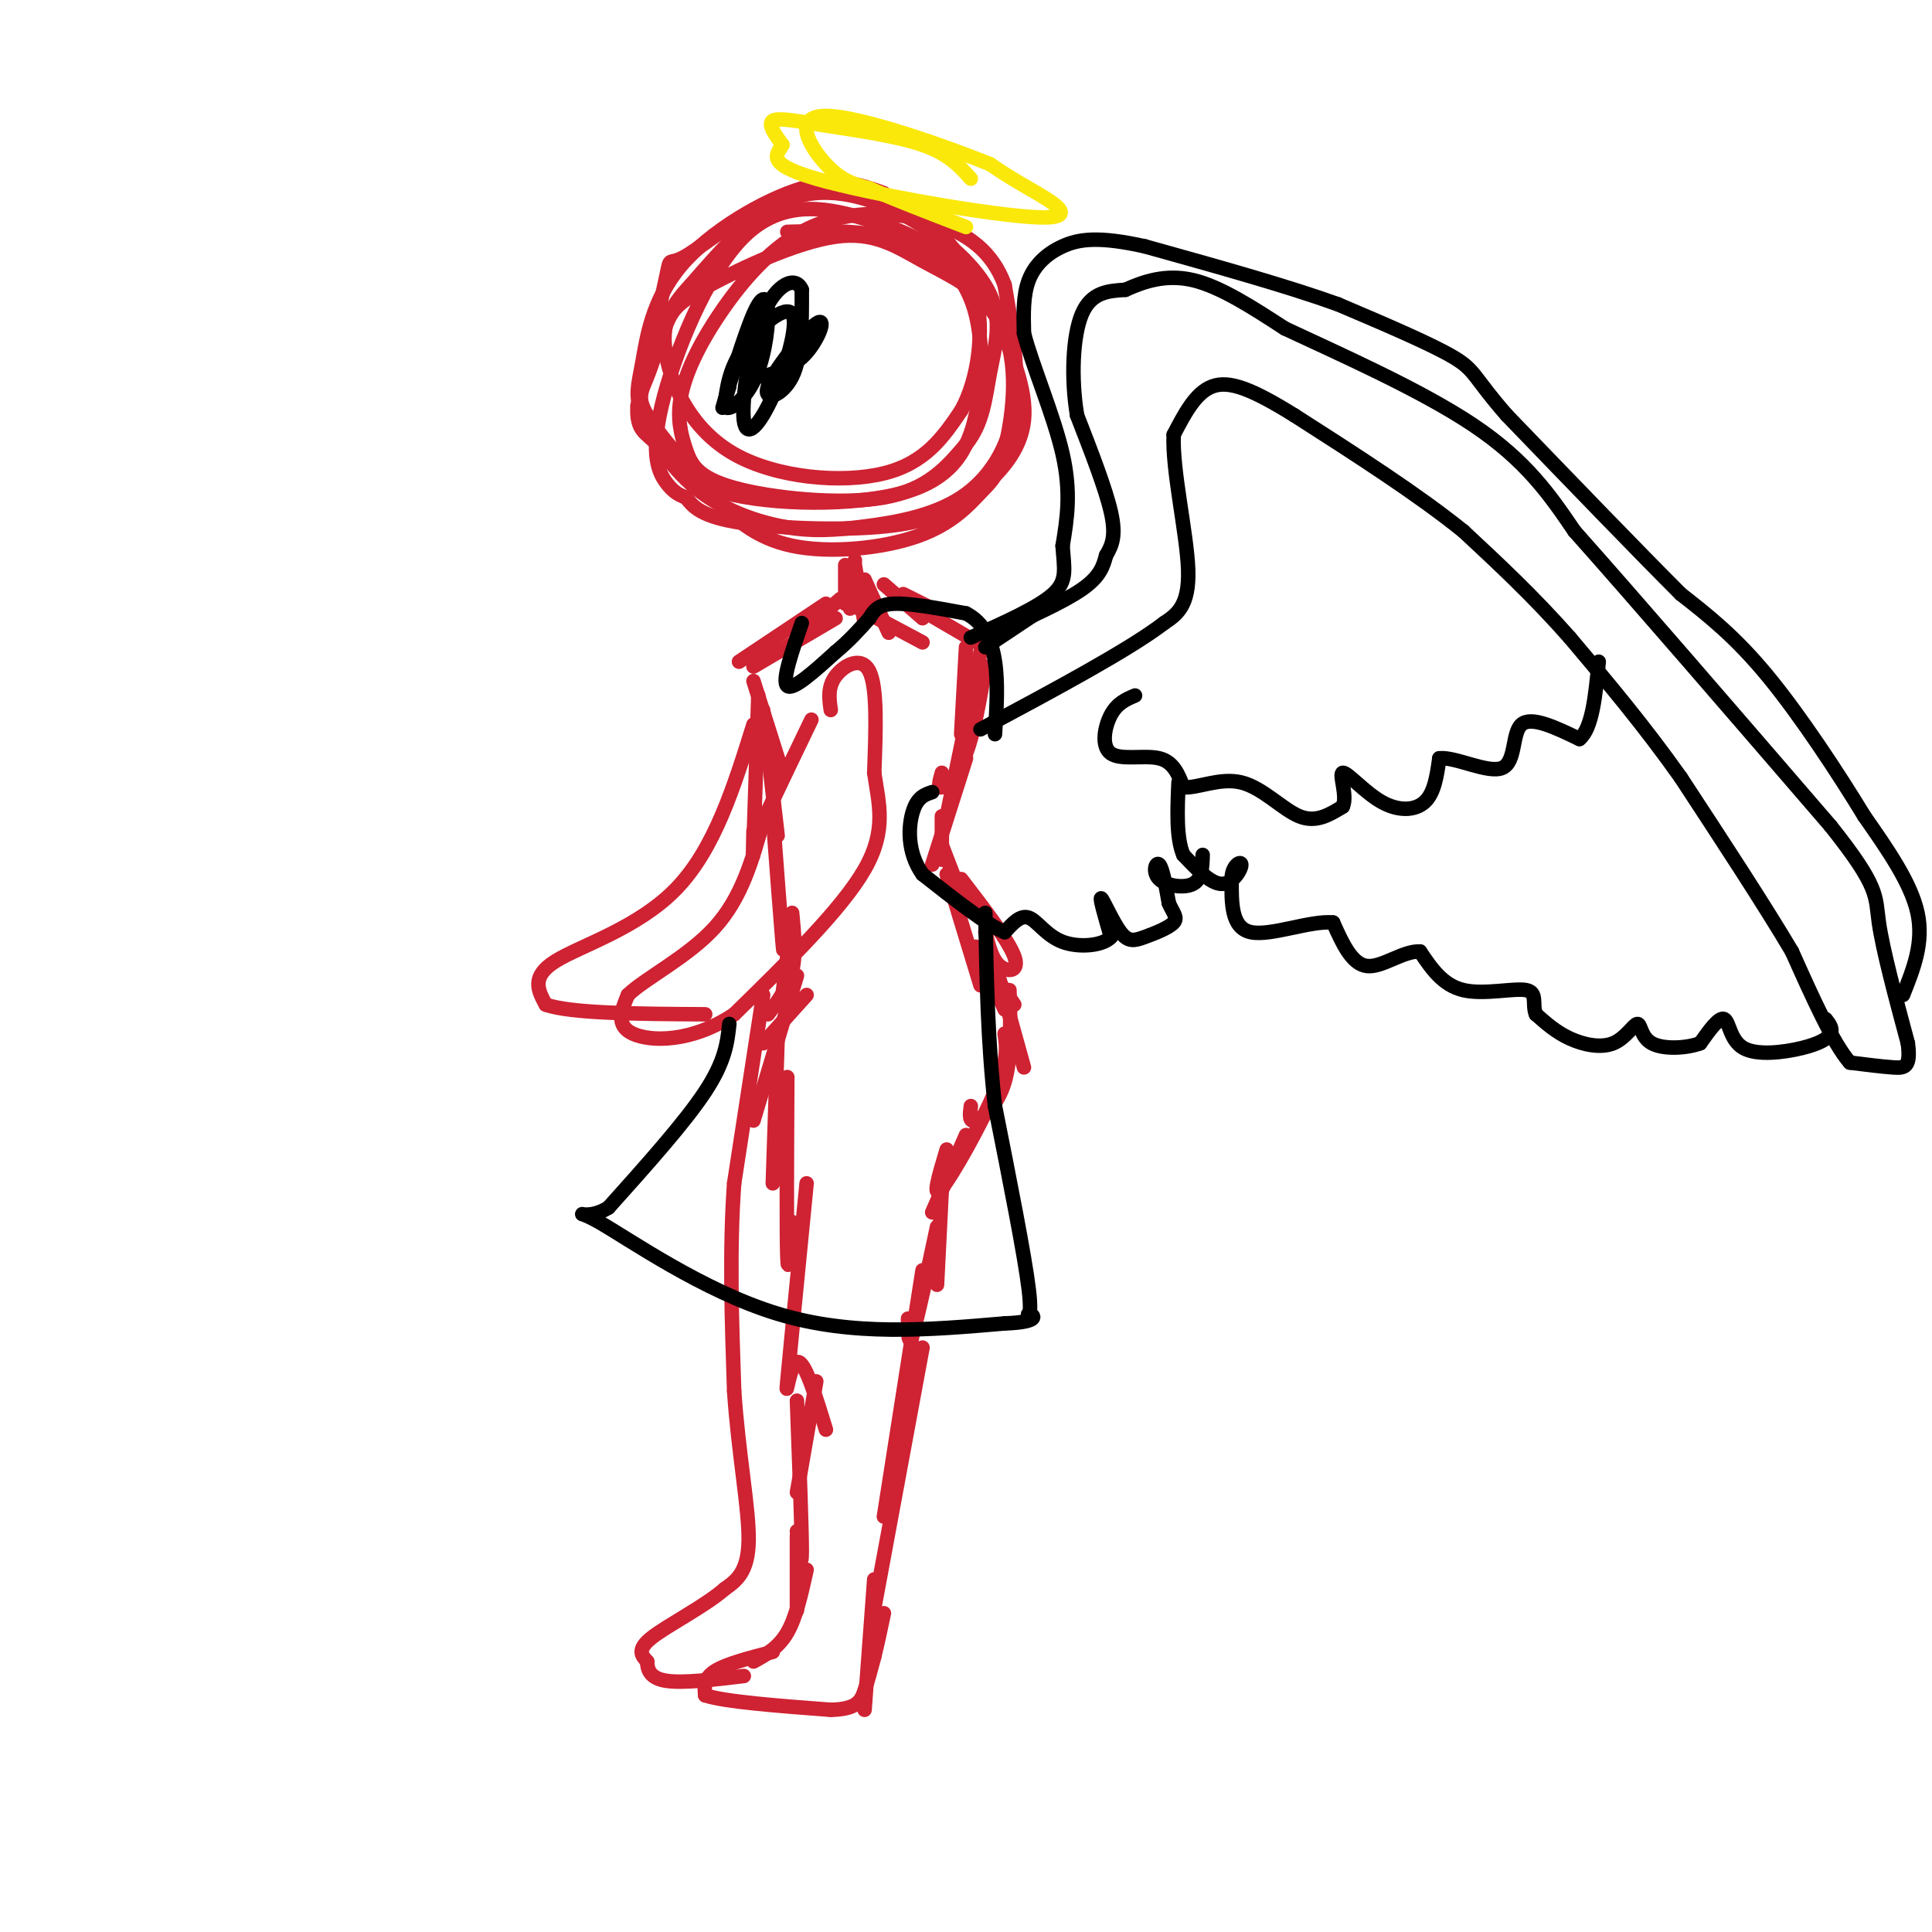 <svg viewBox='0 0 400 400' version='1.1' xmlns='http://www.w3.org/2000/svg' xmlns:xlink='http://www.w3.org/1999/xlink'><g fill='none' stroke='rgb(207,34,51)' stroke-width='3' stroke-linecap='round' stroke-linejoin='round'><path d='M183,40c-4.581,-1.689 -9.162,-3.378 -17,-1c-7.838,2.378 -18.932,8.823 -25,16c-6.068,7.177 -7.111,15.085 -8,20c-0.889,4.915 -1.625,6.838 0,11c1.625,4.162 5.612,10.564 11,15c5.388,4.436 12.179,6.907 18,8c5.821,1.093 10.674,0.808 17,0c6.326,-0.808 14.126,-2.141 20,-6c5.874,-3.859 9.821,-10.246 11,-18c1.179,-7.754 -0.411,-16.877 -2,-26'/><path d='M208,59c-2.463,-6.798 -7.622,-10.793 -15,-13c-7.378,-2.207 -16.976,-2.625 -25,1c-8.024,3.625 -14.476,11.295 -19,18c-4.524,6.705 -7.121,12.446 -8,17c-0.879,4.554 -0.040,7.922 1,11c1.040,3.078 2.280,5.867 10,8c7.720,2.133 21.920,3.609 31,2c9.080,-1.609 13.040,-6.305 17,-11'/><path d='M200,92c3.571,-4.356 3.998,-9.744 5,-15c1.002,-5.256 2.578,-10.378 0,-16c-2.578,-5.622 -9.309,-11.744 -17,-16c-7.691,-4.256 -16.340,-6.644 -24,-4c-7.660,2.644 -14.330,10.322 -21,18'/><path d='M143,59c-4.786,5.075 -6.252,8.762 -5,15c1.252,6.238 5.222,15.026 14,20c8.778,4.974 22.365,6.136 31,4c8.635,-2.136 12.317,-7.568 16,-13'/><path d='M199,85c3.664,-6.604 4.823,-16.613 3,-24c-1.823,-7.387 -6.628,-12.153 -10,-15c-3.372,-2.847 -5.313,-3.774 -10,-5c-4.687,-1.226 -12.122,-2.751 -20,0c-7.878,2.751 -16.198,9.779 -20,12c-3.802,2.221 -3.086,-0.365 -4,4c-0.914,4.365 -3.457,15.683 -6,27'/><path d='M132,84c-0.334,5.430 1.831,5.506 4,8c2.169,2.494 4.341,7.406 14,10c9.659,2.594 26.806,2.871 37,0c10.194,-2.871 13.437,-8.888 15,-16c1.563,-7.112 1.447,-15.318 0,-21c-1.447,-5.682 -4.223,-8.841 -7,-12'/><path d='M195,53c-3.754,-3.409 -9.638,-5.930 -17,-8c-7.362,-2.070 -16.200,-3.689 -24,4c-7.800,7.689 -14.562,24.685 -17,35c-2.438,10.315 -0.554,13.947 1,16c1.554,2.053 2.777,2.526 4,3'/><path d='M142,103c1.263,1.468 2.421,3.636 10,5c7.579,1.364 21.578,1.922 31,1c9.422,-0.922 14.268,-3.325 19,-7c4.732,-3.675 9.352,-8.621 10,-15c0.648,-6.379 -2.676,-14.189 -6,-22'/><path d='M206,65c-3.621,-5.452 -9.672,-8.083 -15,-11c-5.328,-2.917 -9.931,-6.120 -18,-5c-8.069,1.120 -19.604,6.563 -26,10c-6.396,3.437 -7.652,4.870 -9,8c-1.348,3.130 -2.786,7.958 -4,11c-1.214,3.042 -2.204,4.298 0,8c2.204,3.702 7.602,9.851 13,16'/><path d='M147,102c4.478,4.958 9.172,9.351 17,11c7.828,1.649 18.791,0.552 26,-2c7.209,-2.552 10.664,-6.560 13,-9c2.336,-2.440 3.552,-3.311 5,-9c1.448,-5.689 3.128,-16.197 0,-24c-3.128,-7.803 -11.064,-12.902 -19,-18'/><path d='M189,51c-7.500,-3.500 -16.750,-3.250 -26,-3'/><path d='M175,117c0.000,0.000 0.000,8.000 0,8'/><path d='M177,116c0.000,0.000 -1.000,10.000 -1,10'/><path d='M177,117c0.000,0.000 2.000,12.000 2,12'/><path d='M179,120c0.000,0.000 5.000,11.000 5,11'/><path d='M183,121c0.000,0.000 8.000,7.000 8,7'/><path d='M187,123c0.000,0.000 8.000,4.000 8,4'/><path d='M176,125c0.000,0.000 15.000,8.000 15,8'/><path d='M192,127c0.000,0.000 12.000,7.000 12,7'/><path d='M200,134c0.000,0.000 -1.000,18.000 -1,18'/><path d='M204,138c-1.133,6.756 -2.267,13.511 -4,18c-1.733,4.489 -4.067,6.711 -5,7c-0.933,0.289 -0.467,-1.356 0,-3'/><path d='M203,135c0.000,0.000 -7.000,34.000 -7,34'/><path d='M200,157c0.000,0.000 -7.000,22.000 -7,22'/><path d='M195,169c0.000,0.000 0.000,9.000 0,9'/><path d='M195,175c0.000,0.000 5.000,13.000 5,13'/><path d='M199,182c4.911,6.378 9.822,12.756 11,16c1.178,3.244 -1.378,3.356 -3,2c-1.622,-1.356 -2.311,-4.178 -3,-7'/><path d='M196,181c0.000,0.000 7.000,23.000 7,23'/><path d='M202,196c0.000,0.000 8.000,12.000 8,12'/><path d='M204,200c0.000,0.000 4.000,9.000 4,9'/><path d='M207,203c0.000,0.000 5.000,18.000 5,18'/><path d='M209,205c0.222,7.067 0.444,14.133 -1,19c-1.444,4.867 -4.556,7.533 -6,8c-1.444,0.467 -1.222,-1.267 -1,-3'/><path d='M174,124c0.000,0.000 -7.000,6.000 -7,6'/><path d='M171,125c0.000,0.000 -18.000,12.000 -18,12'/><path d='M173,128c0.000,0.000 -17.000,10.000 -17,10'/><path d='M156,141c0.000,0.000 6.000,19.000 6,19'/><path d='M157,144c-0.417,13.167 -0.833,26.333 -1,31c-0.167,4.667 -0.083,0.833 0,-3'/><path d='M158,147c0.000,0.000 3.000,26.000 3,26'/><path d='M160,169c0.833,11.083 1.667,22.167 2,26c0.333,3.833 0.167,0.417 0,-3'/><path d='M164,190c0.000,0.000 -2.000,16.000 -2,16'/><path d='M164,189c0.417,4.250 0.833,8.500 0,12c-0.833,3.500 -2.917,6.250 -5,9'/><path d='M167,206c0.000,0.000 -9.000,10.000 -9,10'/><path d='M165,202c0.000,0.000 -9.000,30.000 -9,30'/><path d='M208,214c0.400,2.667 0.800,5.333 -2,12c-2.800,6.667 -8.800,17.333 -11,20c-2.200,2.667 -0.600,-2.667 1,-8'/><path d='M200,235c0.000,0.000 -7.000,16.000 -7,16'/><path d='M195,246c0.000,0.000 -1.000,20.000 -1,20'/><path d='M194,254c-2.000,9.417 -4.000,18.833 -5,22c-1.000,3.167 -1.000,0.083 -1,-3'/><path d='M161,215c0.000,0.000 -1.000,30.000 -1,30'/><path d='M163,223c-0.083,16.000 -0.167,32.000 0,37c0.167,5.000 0.583,-1.000 1,-7'/><path d='M167,245c-1.778,18.067 -3.556,36.133 -4,41c-0.444,4.867 0.444,-3.467 2,-4c1.556,-0.533 3.778,6.733 6,14'/><path d='M169,286c0.000,0.000 -4.000,23.000 -4,23'/><path d='M165,290c0.500,13.250 1.000,26.500 1,31c0.000,4.500 -0.500,0.250 -1,-4'/><path d='M165,318c0.000,6.667 0.000,13.333 0,15c0.000,1.667 0.000,-1.667 0,-5'/><path d='M167,325c-1.083,4.917 -2.167,9.833 -4,13c-1.833,3.167 -4.417,4.583 -7,6'/><path d='M160,342c-4.833,1.250 -9.667,2.500 -12,4c-2.333,1.500 -2.167,3.250 -2,5'/><path d='M146,351c4.000,1.333 15.000,2.167 26,3'/><path d='M172,354c5.511,-0.111 6.289,-1.889 7,-4c0.711,-2.111 1.356,-4.556 2,-7'/><path d='M181,343c0.667,-2.667 1.333,-5.833 2,-9'/><path d='M191,263c0.000,0.000 -8.000,51.000 -8,51'/><path d='M191,279c0.000,0.000 -10.000,54.000 -10,54'/><path d='M181,327c0.000,0.000 -2.000,27.000 -2,27'/><path d='M172,147c-0.333,-2.378 -0.667,-4.756 1,-7c1.667,-2.244 5.333,-4.356 7,-1c1.667,3.356 1.333,12.178 1,21'/><path d='M181,160c0.911,6.378 2.689,11.822 -2,20c-4.689,8.178 -15.844,19.089 -27,30'/><path d='M152,210c-8.822,5.911 -17.378,5.689 -21,4c-3.622,-1.689 -2.311,-4.844 -1,-8'/><path d='M130,206c3.400,-3.378 12.400,-7.822 18,-14c5.600,-6.178 7.800,-14.089 10,-22'/><path d='M158,170c3.333,-7.167 6.667,-14.083 10,-21'/><path d='M156,150c-4.022,12.889 -8.044,25.778 -16,34c-7.956,8.222 -19.844,11.778 -25,15c-5.156,3.222 -3.578,6.111 -2,9'/><path d='M113,208c5.167,1.833 19.083,1.917 33,2'/></g>
<g fill='none' stroke='rgb(0,0,0)' stroke-width='3' stroke-linecap='round' stroke-linejoin='round'><path d='M204,134c0.000,0.000 12.000,-8.000 12,-8'/><path d='M206,131c7.083,-3.167 14.167,-6.333 18,-9c3.833,-2.667 4.417,-4.833 5,-7'/><path d='M229,115c1.311,-2.200 2.089,-4.200 1,-9c-1.089,-4.800 -4.044,-12.400 -7,-20'/><path d='M223,86c-1.267,-7.556 -0.933,-16.444 1,-21c1.933,-4.556 5.467,-4.778 9,-5'/><path d='M233,60c3.667,-1.667 8.333,-3.333 14,-2c5.667,1.333 12.333,5.667 19,10'/><path d='M266,68c10.689,5.022 27.911,12.578 39,20c11.089,7.422 16.044,14.711 21,22'/><path d='M326,110c12.333,13.833 32.667,37.417 53,61'/><path d='M379,171c10.200,12.822 9.200,14.378 10,20c0.800,5.622 3.400,15.311 6,25'/><path d='M395,216c0.667,5.044 -0.667,5.156 -3,5c-2.333,-0.156 -5.667,-0.578 -9,-1'/><path d='M383,220c-3.500,-4.000 -7.750,-13.500 -12,-23'/><path d='M371,197c-5.833,-9.833 -14.417,-22.917 -23,-36'/><path d='M348,161c-7.667,-10.833 -15.333,-19.917 -23,-29'/><path d='M325,132c-7.500,-8.500 -14.750,-15.250 -22,-22'/><path d='M303,110c-9.500,-7.667 -22.250,-15.833 -35,-24'/><path d='M268,86c-8.867,-5.511 -13.533,-7.289 -17,-6c-3.467,1.289 -5.733,5.644 -8,10'/><path d='M243,90c-0.356,7.289 2.756,20.511 3,28c0.244,7.489 -2.378,9.244 -5,11'/><path d='M241,129c-7.167,5.500 -22.583,13.750 -38,22'/><path d='M235,144c-1.845,0.780 -3.690,1.560 -5,4c-1.310,2.440 -2.083,6.542 0,8c2.083,1.458 7.024,0.274 10,1c2.976,0.726 3.988,3.363 5,6'/><path d='M245,163c2.881,0.262 7.583,-2.083 12,-1c4.417,1.083 8.548,5.595 12,7c3.452,1.405 6.226,-0.298 9,-2'/><path d='M278,167c1.041,-2.230 -0.855,-6.804 0,-7c0.855,-0.196 4.461,3.986 8,6c3.539,2.014 7.011,1.861 9,0c1.989,-1.861 2.494,-5.431 3,-9'/><path d='M298,157c3.310,-0.369 10.083,3.208 13,2c2.917,-1.208 1.976,-7.202 4,-9c2.024,-1.798 7.012,0.601 12,3'/><path d='M327,153c2.667,-2.167 3.333,-9.083 4,-16'/><path d='M378,211c0.762,0.984 1.525,1.968 1,3c-0.525,1.032 -2.337,2.112 -6,3c-3.663,0.888 -9.179,1.585 -12,0c-2.821,-1.585 -2.949,-5.453 -4,-6c-1.051,-0.547 -3.026,2.226 -5,5'/><path d='M352,216c-2.905,1.081 -7.668,1.284 -10,0c-2.332,-1.284 -2.233,-4.056 -3,-4c-0.767,0.056 -2.399,2.938 -5,4c-2.601,1.062 -6.172,0.303 -9,-1c-2.828,-1.303 -4.914,-3.152 -7,-5'/><path d='M318,210c-0.869,-2.000 0.458,-4.500 -2,-5c-2.458,-0.500 -8.702,1.000 -13,0c-4.298,-1.000 -6.649,-4.500 -9,-8'/><path d='M294,197c-3.533,-0.178 -7.867,3.378 -11,3c-3.133,-0.378 -5.067,-4.689 -7,-9'/><path d='M276,191c-4.689,-0.467 -12.911,2.867 -17,2c-4.089,-0.867 -4.044,-5.933 -4,-11'/><path d='M255,182c-0.024,-2.690 1.917,-3.917 2,-3c0.083,0.917 -1.690,3.976 -4,4c-2.310,0.024 -5.155,-2.988 -8,-6'/><path d='M245,177c-1.500,-3.500 -1.250,-9.250 -1,-15'/><path d='M249,177c-0.065,2.512 -0.131,5.024 -2,6c-1.869,0.976 -5.542,0.417 -7,-1c-1.458,-1.417 -0.702,-3.690 0,-3c0.702,0.690 1.351,4.345 2,8'/><path d='M242,187c0.838,1.982 1.932,2.937 1,4c-0.932,1.063 -3.889,2.233 -6,3c-2.111,0.767 -3.376,1.129 -5,-1c-1.624,-2.129 -3.607,-6.751 -4,-7c-0.393,-0.249 0.803,3.876 2,8'/><path d='M230,194c-1.595,1.798 -6.583,2.292 -10,1c-3.417,-1.292 -5.262,-4.369 -7,-5c-1.738,-0.631 -3.369,1.185 -5,3'/><path d='M208,193c-3.667,-1.500 -10.333,-6.750 -17,-12'/><path d='M191,181c-3.267,-4.578 -2.933,-10.022 -2,-13c0.933,-2.978 2.467,-3.489 4,-4'/><path d='M394,206c2.167,-5.417 4.333,-10.833 3,-17c-1.333,-6.167 -6.167,-13.083 -11,-20'/><path d='M386,169c-5.356,-8.800 -13.244,-20.800 -20,-29c-6.756,-8.200 -12.378,-12.600 -18,-17'/><path d='M348,123c-9.000,-9.000 -22.500,-23.000 -36,-37'/><path d='M312,86c-6.978,-7.933 -6.422,-9.267 -11,-12c-4.578,-2.733 -14.289,-6.867 -24,-11'/><path d='M277,63c-10.667,-3.833 -25.333,-7.917 -40,-12'/><path d='M237,51c-9.631,-2.143 -13.708,-1.500 -17,0c-3.292,1.500 -5.798,3.857 -7,7c-1.202,3.143 -1.101,7.071 -1,11'/><path d='M212,69c1.622,6.422 6.178,16.978 8,25c1.822,8.022 0.911,13.511 0,19'/><path d='M220,113c0.311,4.778 1.089,7.222 -2,10c-3.089,2.778 -10.044,5.889 -17,9'/><path d='M158,78c3.238,-1.053 6.475,-2.105 9,-5c2.525,-2.895 4.337,-7.632 2,-6c-2.337,1.632 -8.821,9.632 -10,13c-1.179,3.368 2.949,2.105 5,-2c2.051,-4.105 2.026,-11.053 2,-18'/><path d='M166,60c-1.190,-2.989 -5.166,-1.463 -8,5c-2.834,6.463 -4.527,17.862 -4,22c0.527,4.138 3.275,1.016 6,-5c2.725,-6.016 5.426,-14.928 4,-17c-1.426,-2.072 -6.979,2.694 -10,7c-3.021,4.306 -3.511,8.153 -4,12'/><path d='M150,84c0.536,1.494 3.876,-0.771 6,-5c2.124,-4.229 3.033,-10.422 3,-14c-0.033,-3.578 -1.009,-4.540 -3,0c-1.991,4.540 -4.997,14.583 -6,18c-1.003,3.417 -0.001,0.209 1,-3'/></g>
<g fill='none' stroke='rgb(250,232,11)' stroke-width='3' stroke-linecap='round' stroke-linejoin='round'><path d='M201,37c-2.304,-2.565 -4.607,-5.131 -10,-7c-5.393,-1.869 -13.875,-3.042 -20,-4c-6.125,-0.958 -9.893,-1.702 -11,-1c-1.107,0.702 0.446,2.851 2,5'/><path d='M162,30c-0.900,1.794 -4.148,3.780 7,7c11.148,3.220 36.694,7.675 46,8c9.306,0.325 2.373,-3.478 -2,-6c-4.373,-2.522 -6.187,-3.761 -8,-5'/><path d='M205,34c-8.821,-3.571 -26.875,-10.000 -34,-10c-7.125,0.000 -3.321,6.429 0,10c3.321,3.571 6.161,4.286 9,5'/><path d='M180,39c4.833,2.167 12.417,5.083 20,8'/></g>
<g fill='none' stroke='rgb(207,34,51)' stroke-width='3' stroke-linecap='round' stroke-linejoin='round'><path d='M158,206c0.000,0.000 -6.000,39.000 -6,39'/><path d='M152,245c-1.000,13.667 -0.500,28.333 0,43'/><path d='M152,288c0.889,13.133 3.111,24.467 3,31c-0.111,6.533 -2.556,8.267 -5,10'/><path d='M150,329c-4.067,3.556 -11.733,7.444 -15,10c-3.267,2.556 -2.133,3.778 -1,5'/><path d='M134,344c0.022,1.711 0.578,3.489 4,4c3.422,0.511 9.711,-0.244 16,-1'/></g>
<g fill='none' stroke='rgb(0,0,0)' stroke-width='3' stroke-linecap='round' stroke-linejoin='round'><path d='M151,212c-0.417,3.833 -0.833,7.667 -5,14c-4.167,6.333 -12.083,15.167 -20,24'/><path d='M126,250c-5.190,3.286 -8.167,-0.500 -2,3c6.167,3.500 21.476,14.286 37,19c15.524,4.714 31.262,3.357 47,2'/><path d='M208,274c8.321,-0.298 5.625,-2.042 5,-2c-0.625,0.042 0.821,1.869 0,-5c-0.821,-6.869 -3.911,-22.435 -7,-38'/><path d='M206,229c-1.500,-13.000 -1.750,-26.500 -2,-40'/><path d='M166,129c-2.083,6.000 -4.167,12.000 -3,13c1.167,1.000 5.583,-3.000 10,-7'/><path d='M173,135c2.833,-2.333 4.917,-4.667 7,-7'/><path d='M180,128c0.833,-1.417 1.667,-2.833 5,-3c3.333,-0.167 9.167,0.917 15,2'/><path d='M200,127c3.667,1.867 5.333,5.533 6,10c0.667,4.467 0.333,9.733 0,15'/></g>
</svg>